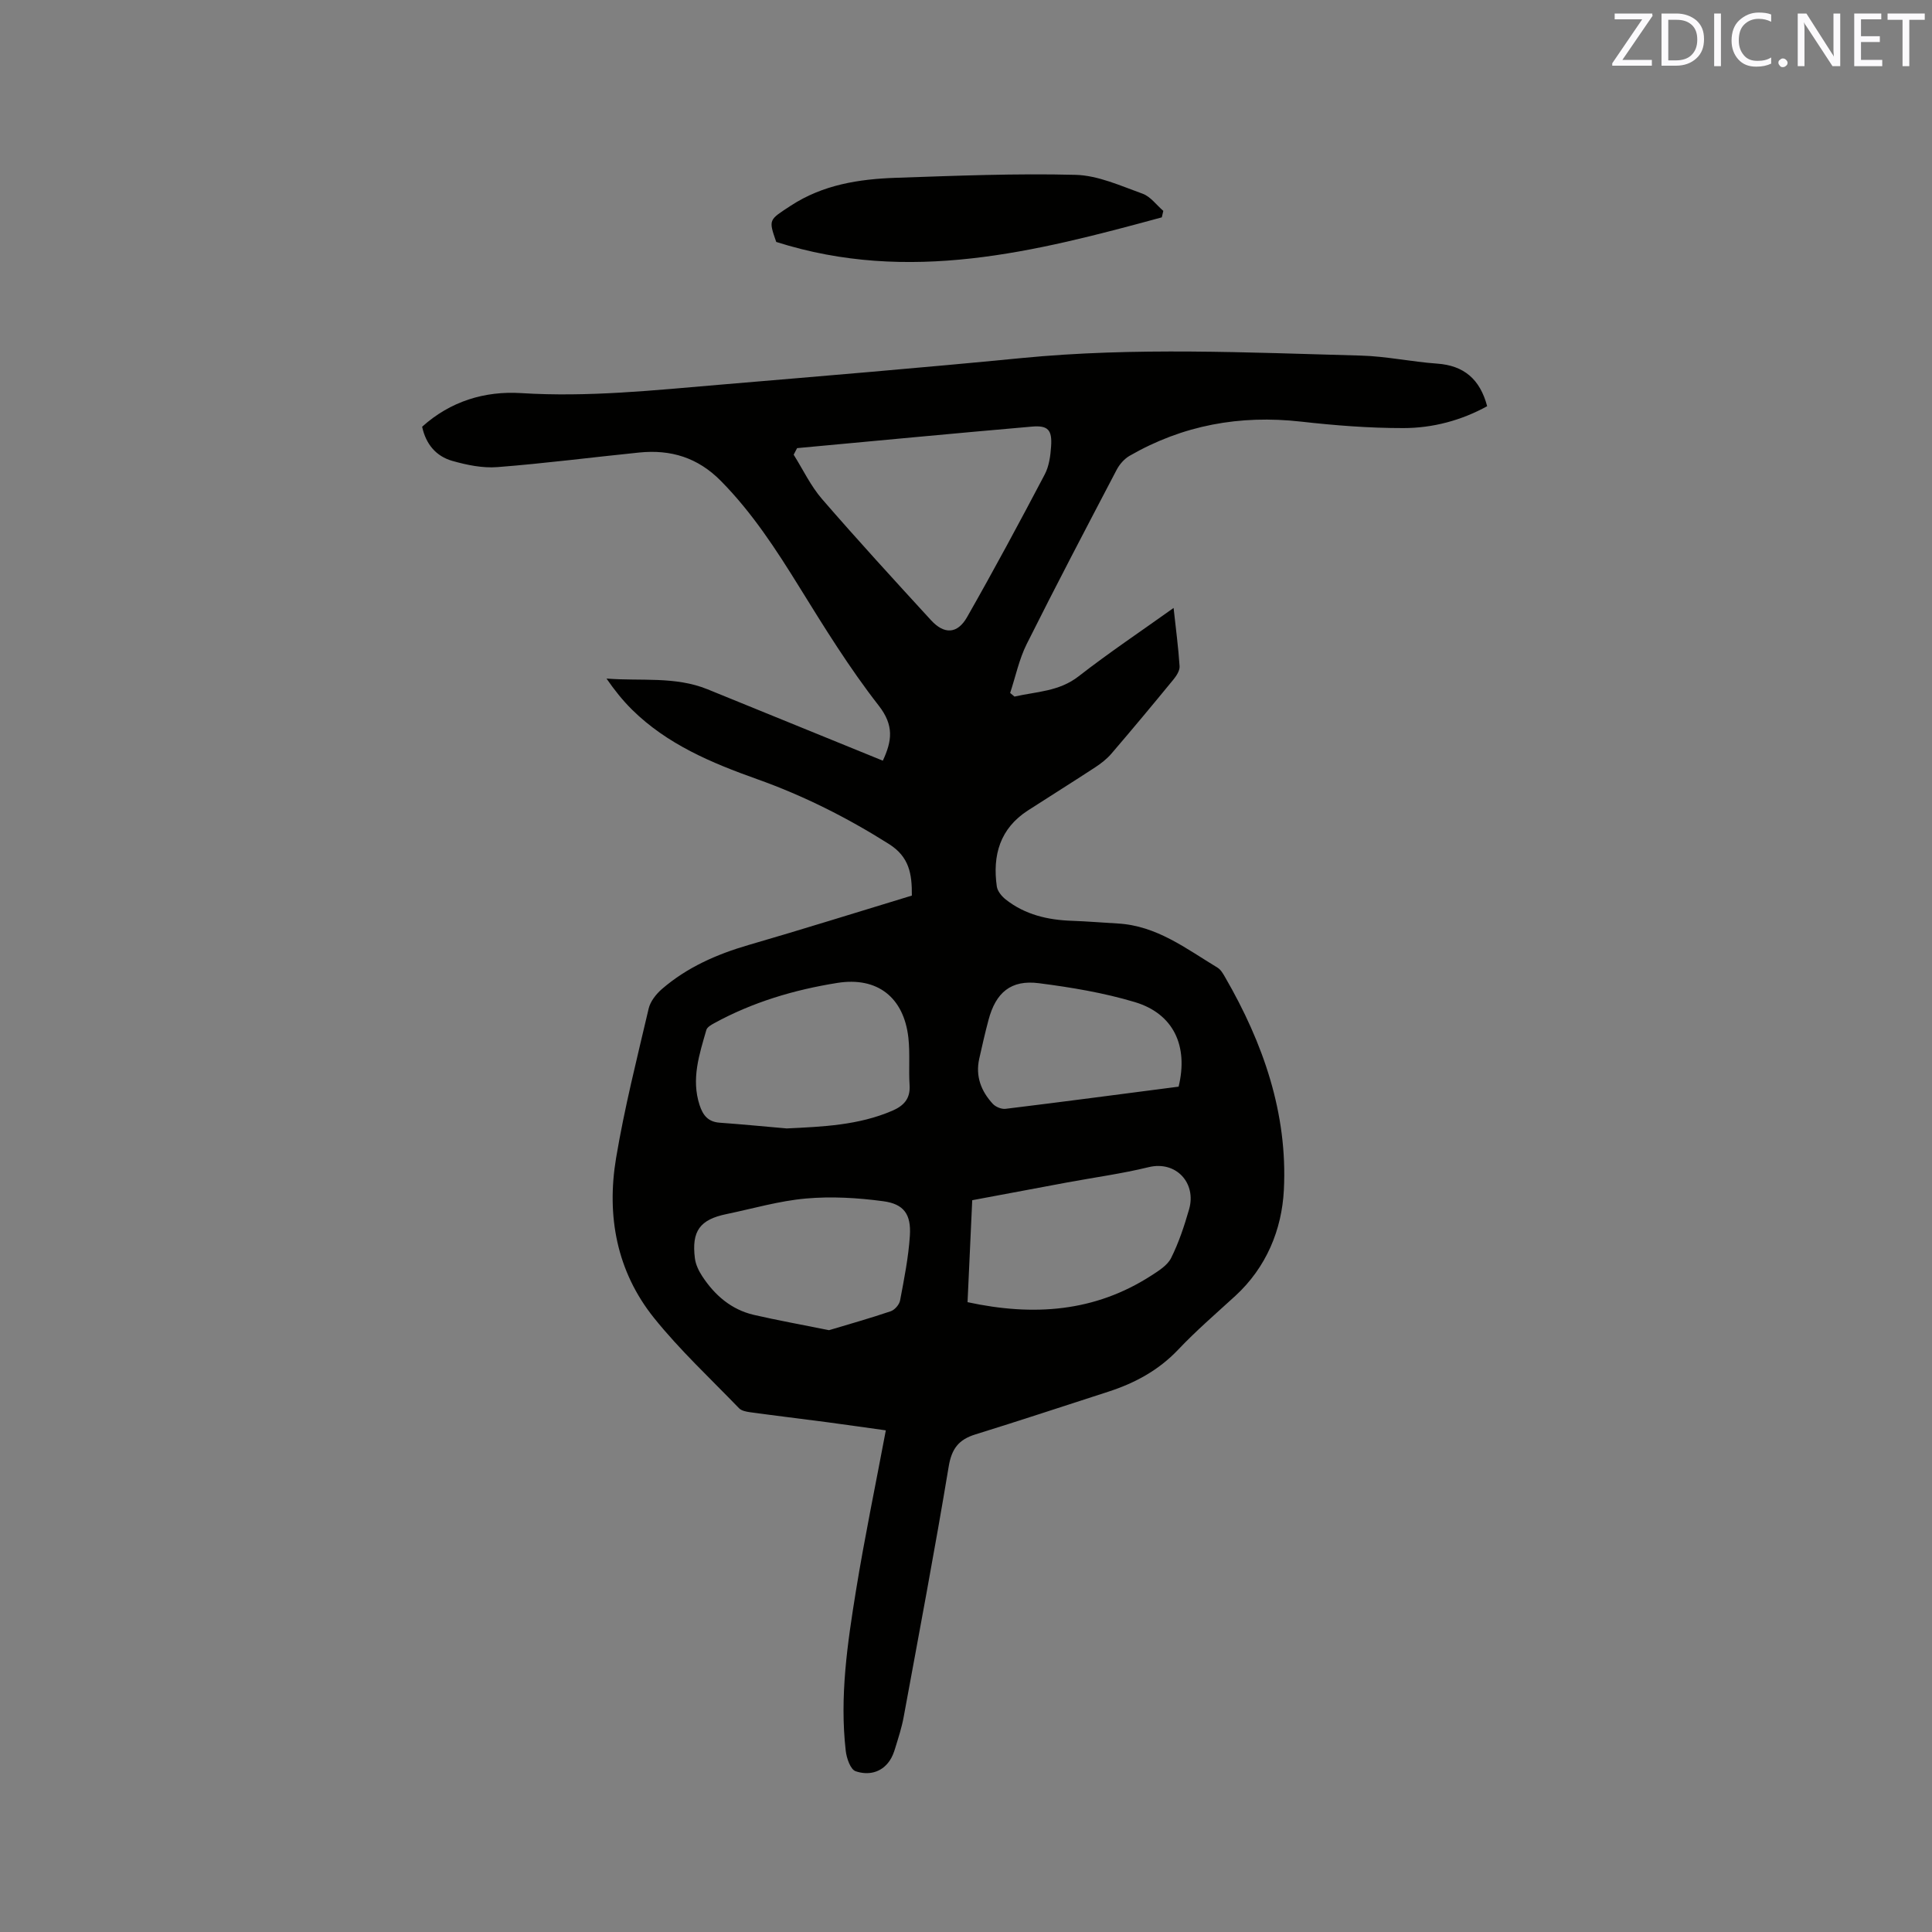 <svg enable-background="new 0 0 400 400" viewBox="0 0 400 400" xmlns="http://www.w3.org/2000/svg"><rect x="0" y="0" width="400" height="400" fill="#808080" stroke="none"/><path d="m210.04 144.22c4.52-1.04 9.22-1.03 13.28-4.2 6.24-4.86 12.83-9.27 19.66-14.15.47 4.34.99 8.19 1.24 12.06.06.89-.63 1.97-1.25 2.73-4.23 5.16-8.51 10.3-12.86 15.37-.94 1.1-2.15 2.04-3.37 2.84-4.61 3.02-9.28 5.93-13.91 8.92-5.8 3.74-7.37 9.29-6.45 15.75.14.98 1.03 2.05 1.86 2.7 3.99 3.14 8.68 4.23 13.66 4.4 3.17.11 6.34.38 9.51.56 8.04.44 14.17 5.21 20.66 9.14.68.41 1.15 1.24 1.57 1.97 7.89 13.63 12.98 28.23 12.17 44.07-.42 8.21-3.62 16.02-10.06 21.93-3.99 3.65-8.1 7.19-11.81 11.11-4.08 4.3-9 6.95-14.52 8.73-9.17 2.96-18.31 5.99-27.51 8.84-3.41 1.06-4.88 2.94-5.49 6.62-2.88 17.34-6.15 34.62-9.33 51.9-.4 2.18-1.1 4.3-1.75 6.43-.27.9-.62 1.83-1.15 2.6-1.75 2.56-4.52 3.04-7.05 2.17-1.07-.37-1.87-2.71-2.04-4.24-1.28-11.18.35-22.23 2.13-33.21 1.78-10.95 4.05-21.83 6.17-33.12-3.79-.53-8.05-1.14-12.32-1.71-5.25-.69-10.51-1.32-15.76-2.04-.8-.11-1.8-.3-2.31-.83-5.95-6.17-12.28-12.06-17.63-18.73-7.7-9.61-9.83-21.09-7.83-33.05 1.74-10.41 4.34-20.68 6.75-30.97.35-1.49 1.54-2.99 2.73-4.03 5.22-4.51 11.36-7.21 17.96-9.13 11.27-3.27 22.47-6.79 33.8-10.23.04-4.51-.54-8.02-4.75-10.68-8.65-5.46-17.68-10.01-27.3-13.43-9.43-3.36-18.6-7.2-25.88-14.38-1.93-1.91-3.64-4.05-5.29-6.44 7.07.56 14.2-.51 20.92 2.22 12.06 4.9 24.1 9.82 36.29 14.78 1.9-4.08 2.37-7.29-.87-11.43-6.04-7.74-11.24-16.16-16.42-24.53-4.81-7.77-9.73-15.35-16.2-21.92-4.81-4.89-10.41-6.58-16.95-5.92-9.79.99-19.56 2.26-29.37 3.02-3.07.24-6.33-.44-9.33-1.29-3.34-.95-5.47-3.45-6.24-7.07 5.85-5.27 12.96-7.44 20.52-6.96 13.84.87 27.52-.59 41.23-1.75 20.8-1.76 41.6-3.48 62.38-5.51 23.4-2.28 46.8-1.14 70.2-.51 5.27.14 10.51 1.29 15.78 1.66 5.59.39 8.91 3.23 10.39 8.82-5.3 2.92-11.23 4.53-17.35 4.53-7.07.01-14.17-.55-21.2-1.34-12.63-1.42-24.47.73-35.48 7.08-1.1.63-2.09 1.77-2.68 2.9-6.28 11.99-12.58 23.98-18.63 36.09-1.57 3.15-2.3 6.73-3.42 10.11.32.27.61.51.9.75zm-45.01-51.44c-.24.45-.47.91-.71 1.36 1.94 3.09 3.53 6.48 5.89 9.2 7.35 8.49 14.95 16.78 22.54 25.06 2.73 2.98 5.46 2.89 7.47-.63 5.55-9.74 10.86-19.62 16.08-29.54.9-1.71 1.19-3.85 1.32-5.83.23-3.37-.63-4.36-3.93-4.08-16.23 1.41-32.44 2.96-48.66 4.46zm-2.15 140.85c7.46-.36 14.86-.65 21.85-3.66 2.37-1.02 3.77-2.48 3.59-5.29-.21-3.27.11-6.59-.25-9.84-.94-8.32-6.39-12.66-14.7-11.34-8.92 1.42-17.55 3.98-25.53 8.36-.62.34-1.44.81-1.6 1.39-1.46 5.08-3.16 10.14-1.4 15.54.69 2.11 1.75 3.47 4.13 3.65 4.64.33 9.28.79 13.91 1.19zm37.44 35.97c13.7 2.96 26.34 2.02 38-5.48 1.55-1 3.38-2.13 4.15-3.67 1.59-3.19 2.73-6.64 3.72-10.08 1.56-5.43-2.7-10.11-8.38-8.72-5.54 1.35-11.22 2.12-16.84 3.16-6.54 1.21-13.07 2.45-19.68 3.68-.33 7.12-.64 13.97-.97 21.11zm-28.68 5.8c4.03-1.21 8.44-2.45 12.78-3.92.82-.28 1.77-1.37 1.93-2.22.84-4.45 1.74-8.93 2.03-13.43.28-4.42-1.23-6.56-5.52-7.13-5.27-.71-10.72-1.03-16-.56-5.54.49-10.99 2.09-16.48 3.23-5.47 1.13-7.22 3.51-6.51 9.15.16 1.3.81 2.63 1.54 3.74 2.58 3.92 6 6.88 10.66 7.97 4.91 1.13 9.88 2.02 15.57 3.17zm72.38-50.42c2.05-8.47-1.07-15.11-9.07-17.51-6.44-1.93-13.18-3.05-19.87-3.91-5.76-.74-8.91 1.91-10.42 7.61-.71 2.66-1.32 5.34-1.92 8.03-.81 3.62.39 6.71 2.8 9.33.59.64 1.81 1.15 2.66 1.04 11.97-1.46 23.92-3.05 35.82-4.59z" fill="#010100"/><path d="m240.54 45c-26.15 7.12-52.33 13.85-79.83 5.09-1.64-4.7-1.53-4.53 2.99-7.49 6.67-4.37 14.16-5.53 21.82-5.79 12.39-.42 24.79-.93 37.17-.61 4.66.12 9.34 2.28 13.86 3.9 1.65.59 2.88 2.34 4.3 3.56-.11.44-.21.89-.31 1.34z" fill="#010100"/><g fill="#fbfafc"><path d="m342.2 3.2-6.3 9.2h6.1v1.2h-8.2v-.5l6.2-9.1h-5.7v-1.2h7.8v.4z"/><path d="m344 13.7v-10.9h3.1c1.6 0 3 .5 4.1 1.4 1.1 1 1.6 2.2 1.6 3.9s-.5 3-1.6 4-2.5 1.5-4.2 1.5h-3zm1.4-9.6v8.4h1.6c1.4 0 2.5-.4 3.2-1.1.8-.8 1.2-1.8 1.2-3.2s-.4-2.4-1.2-3.1-1.8-1-3.1-1z"/><path d="m356.3 2.8v10.9h-1.4v-10.9z"/><path d="m366.6 13.2c-.8.4-1.8.6-3 .6-1.6 0-2.8-.5-3.7-1.5s-1.4-2.3-1.4-3.9c0-1.7.5-3.2 1.6-4.2s2.4-1.6 4-1.6c1 0 1.9.1 2.6.4v1.5c-.8-.4-1.6-.6-2.6-.6-1.2 0-2.2.4-3 1.2s-1.1 1.9-1.1 3.3c0 1.3.4 2.3 1.1 3.1s1.6 1.1 2.8 1.1c1.1 0 2-.2 2.8-.7v1.3z"/><path d="m368.2 13c0-.3.1-.5.3-.6.2-.2.4-.3.6-.3.3 0 .5.1.7.3s.3.4.3.6-.1.5-.3.6c-.2.2-.4.3-.7.3s-.5-.1-.6-.3c-.2-.2-.3-.4-.3-.6z"/><path d="m381.1 13.7h-1.7l-5.5-8.4c-.2-.2-.3-.5-.4-.7 0 .2.1.8.1 1.5v7.6h-1.4v-10.9h1.8l5.3 8.3c.3.4.4.6.4.8 0-.3-.1-.8-.1-1.6v-7.5h1.4v10.9z"/><path d="m389.7 13.7h-5.8v-10.9h5.6v1.2h-4.2v3.5h3.9v1.2h-3.9v3.7h4.4z"/><path d="m398.4 4.1h-3.1v9.6h-1.4v-9.6h-3.1v-1.3h7.7v1.3z"/></g></svg>